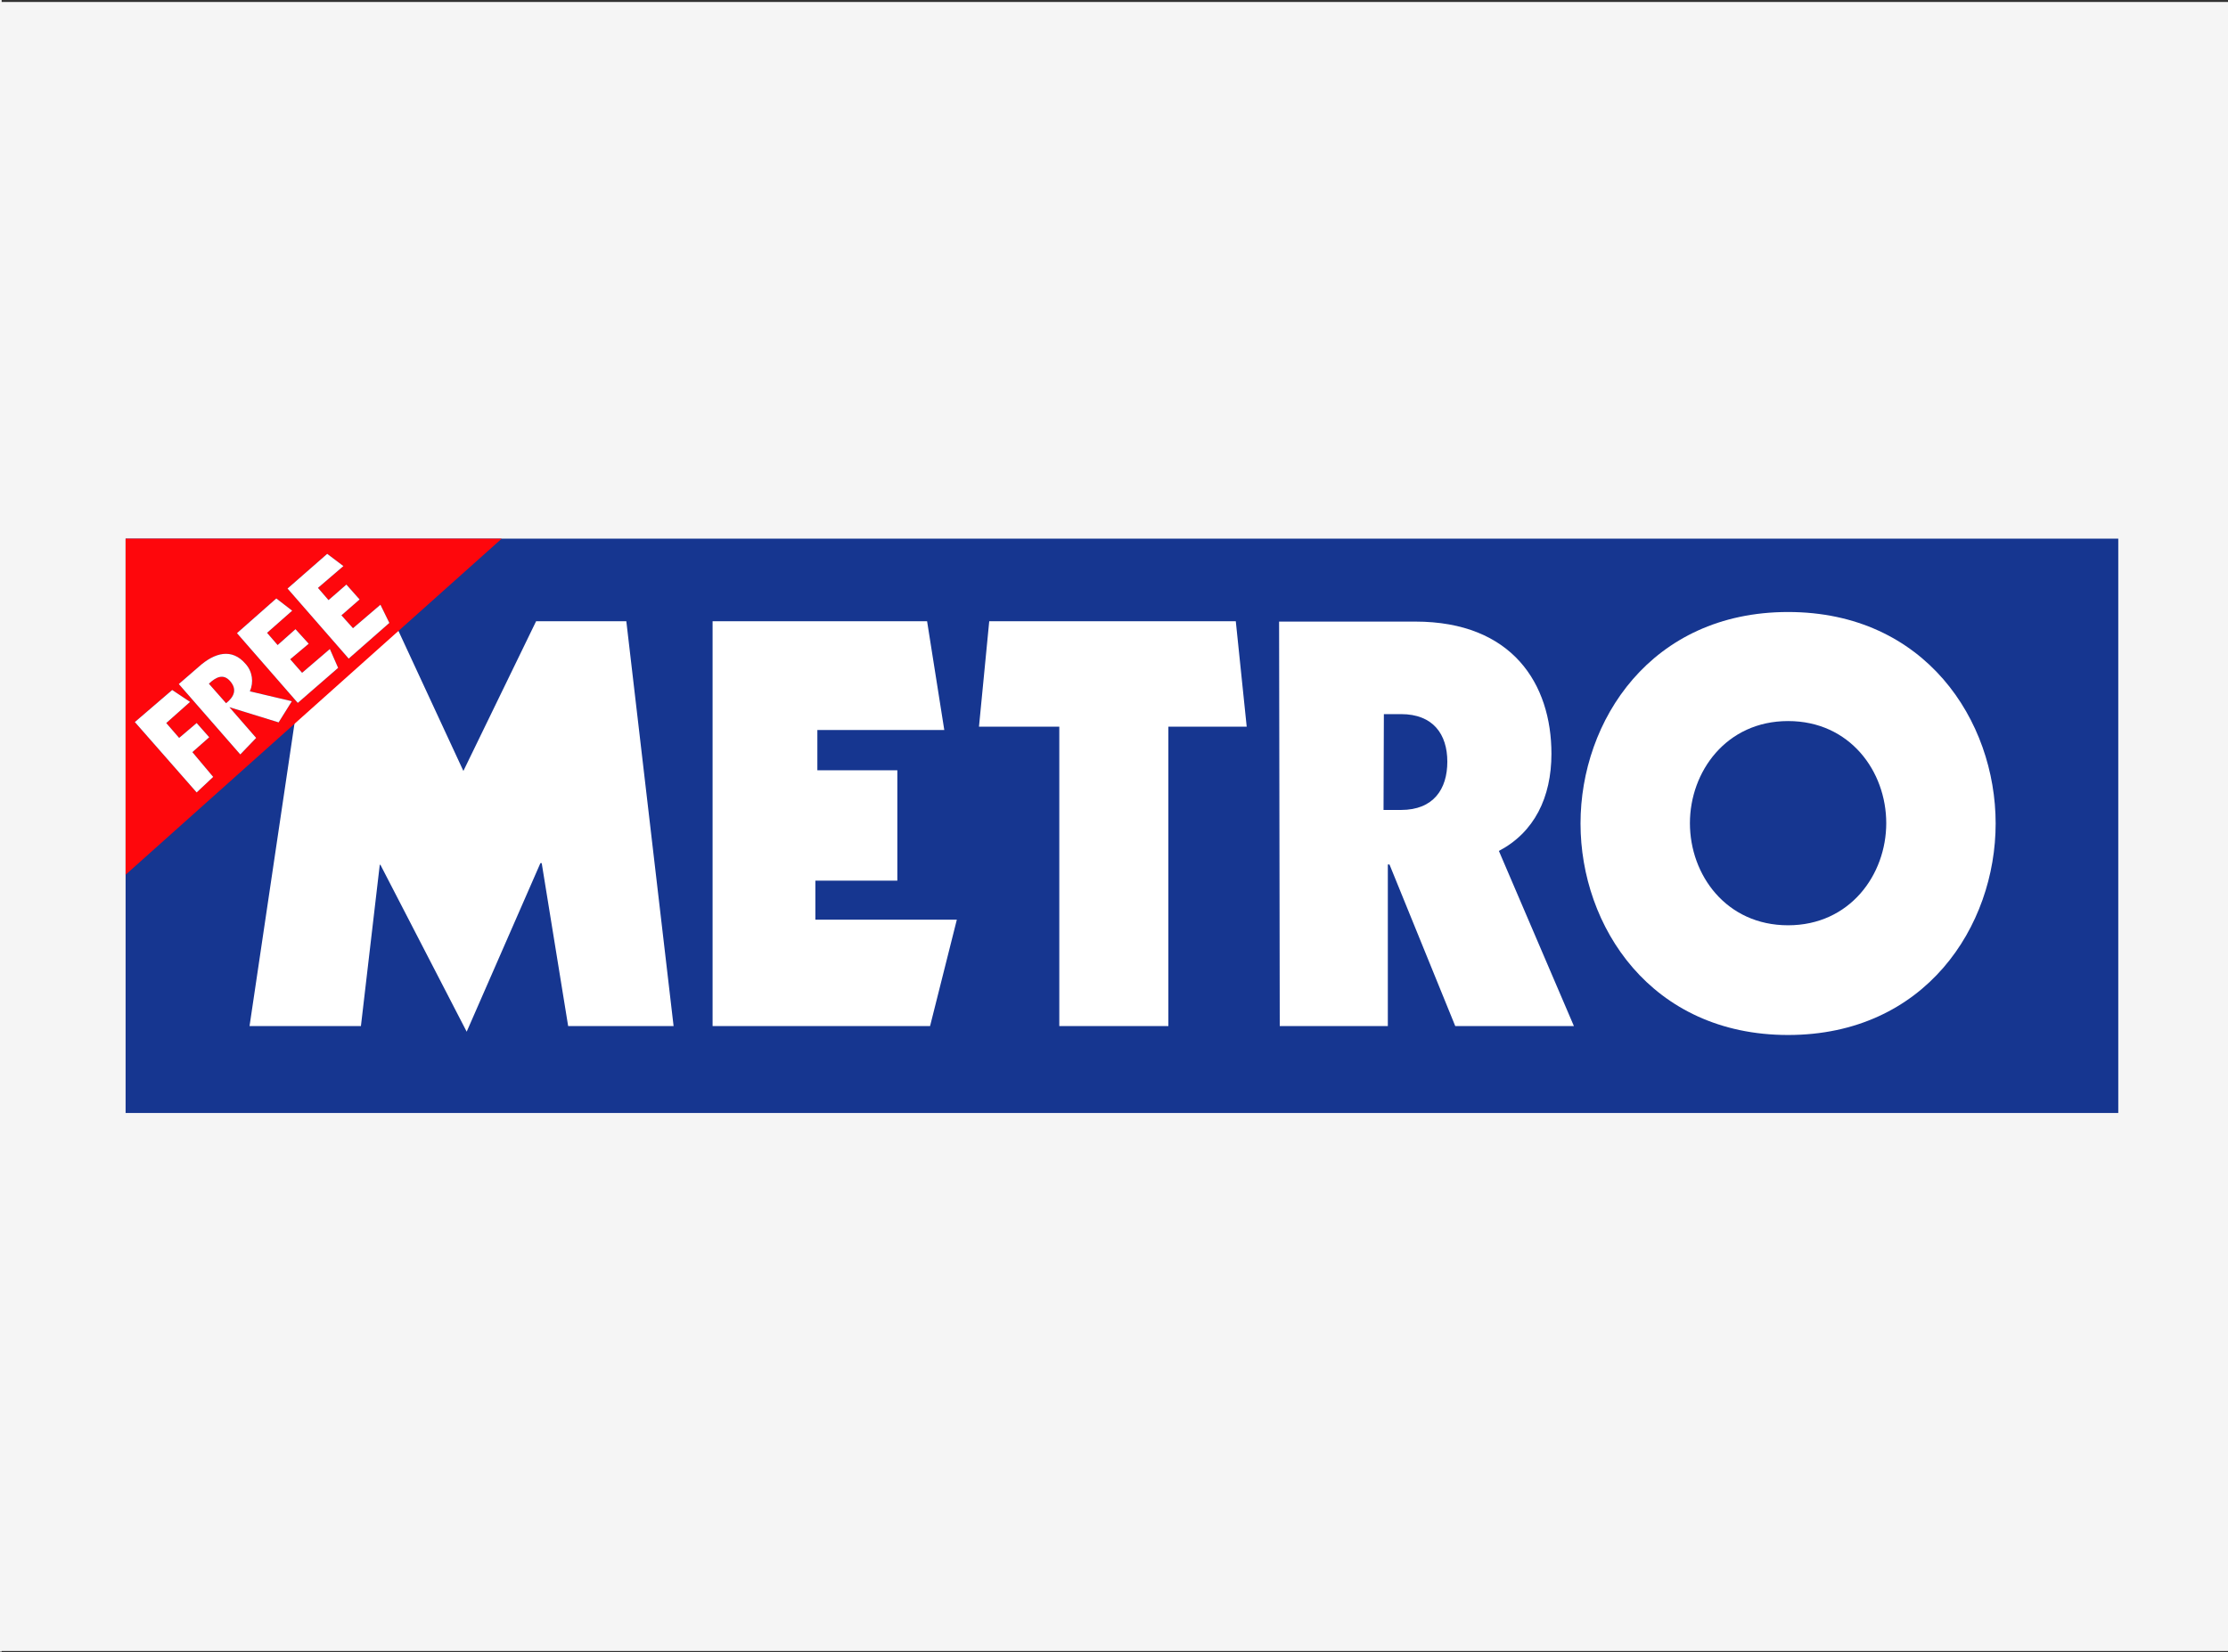 <?xml version="1.0" encoding="utf-8"?>
<!-- Generator: Adobe Illustrator 21.1.0, SVG Export Plug-In . SVG Version: 6.00 Build 0)  -->
<svg version="1.1" xmlns="http://www.w3.org/2000/svg" xmlns:xlink="http://www.w3.org/1999/xlink" x="0px" y="0px"
	 viewBox="0 0 674.1 500" style="enable-background:new 0 0 674.1 500;" xml:space="preserve">
<rect x="0" y="0" width="674.1" height="500" fill="#333333" stroke="none"/>
<style type="text/css">
	.st0{fill:#F5F5F5;}
	.st1{fill:#EC1B2E;}
	.st2{fill:#231F20;}
	.st3{fill:#D8140C;}
	.st4{fill:none;stroke:#FFFFFF;stroke-width:2.741;stroke-miterlimit:10;}
	.st5{fill:#FFFFFF;}
	.st6{fill:#163690;}
	.st7{fill:#FE070C;}
	.st8{fill:#FD1813;}
	.st9{fill:#ED1639;}
	.st10{fill:#3988A5;}
	.st11{fill:#7F7F7F;}
	.st12{fill:#4D6066;}
</style>
<g id="guides">
</g>
<g id="theindependent">
</g>
<g id="ok">
	<rect x="-499.5" y="-0.1" class="st0" width="500" height="499.9"/>
</g>
<g id="metro">
	<polygon class="st0" points="0,0.6 674.1,0.6 674.1,499.6 0,499.6 	"/>
	<g id="Layer_4">
		<polygon class="st6" points="38,163 640.9,163 640.9,336.8 38,336.8 		"/>
		<polygon class="st5" points="162.2,188 189.5,188 203.8,310.5 171.9,310.5 163.9,261.2 163.5,261.2 141.2,312.2 115.1,261.7 
			114.9,261.7 109.2,310.5 75.5,310.5 93.7,188 119.2,188 140.2,233.3 		"/>
		<polygon class="st7" points="38,163 151.8,163 38,264.7 		"/>
		<polygon class="st6" points="54.2,223.3 59.5,218.8 63.3,223.1 58.2,227.6 64.5,235.1 59.5,239.8 40.8,218.5 52.1,208.8 
			57.5,212.4 50.3,218.8 		"/>
		<path class="st6" d="M54.1,207l6-5.2c4.9-4.4,10.1-5.7,14.2-0.9c2.1,2.3,2.5,5.6,1.3,8.3l12.7,3l-4,6.4L69.4,214l0,0l8.1,9.3
			l-4.8,5L54.1,207L54.1,207z M68.4,212.8c2.4-1.9,3.4-4.1,1.3-6.6c-2.1-2.5-4.4-1.3-6.5,0.7L68.4,212.8L68.4,212.8z"/>
		<polygon class="st6" points="90.1,212.7 71.7,191.6 83.6,181.1 88.4,184.8 80.8,191.5 84,195.2 89.4,190.4 93.4,194.8 87.8,199.5 
			91.4,203.6 99.8,196.4 102.3,202.1 		"/>
		<polygon class="st6" points="105.5,199.3 87,178.1 99,167.6 103.9,171.3 96.2,177.9 99.4,181.6 104.8,176.9 108.8,181.4 
			103.3,186.2 106.8,190.1 115.1,183 117.8,188.5 		"/>
		<polygon class="st5" points="54.2,223.3 59.5,218.8 63.3,223.1 58.2,227.6 64.5,235.1 59.5,239.8 40.8,218.5 52.1,208.8 
			57.5,212.4 50.3,218.8 		"/>
		<path class="st5" d="M54.1,207l6-5.2c4.9-4.4,10.1-5.7,14.2-0.9c2.1,2.3,2.5,5.6,1.3,8.3l12.7,3l-4,6.4L69.4,214l0,0l8.1,9.3
			l-4.8,5L54.1,207L54.1,207z M68.4,212.8c2.4-1.9,3.4-4.1,1.3-6.6c-2.1-2.5-4.4-1.3-6.5,0.7L68.4,212.8L68.4,212.8z"/>
		<polygon class="st5" points="90.1,212.7 71.7,191.6 83.6,181.1 88.4,184.8 80.8,191.5 84,195.2 89.4,190.4 93.4,194.8 87.8,199.5 
			91.4,203.6 99.8,196.4 102.3,202.1 		"/>
		<polygon class="st5" points="105.5,199.3 87,178.1 99,167.6 103.9,171.3 96.2,177.9 99.4,181.6 104.8,176.9 108.8,181.4 
			103.3,186.2 106.8,190.1 115.1,183 117.8,188.5 		"/>
		<polygon class="st5" points="215.6,310.5 215.6,188 280.5,188 285.7,220.9 247.3,220.9 247.3,233.1 271.5,233.1 271.5,266.5 
			246.7,266.5 246.7,278.3 289.5,278.3 281.4,310.5 		"/>
		<polygon class="st5" points="299.3,188 373.9,188 377.2,219.9 353.5,219.9 353.5,310.5 320.5,310.5 320.5,219.9 296.2,219.9 		"/>
		<path class="st5" d="M418.7,216.1h5.2c9.7,0,14,6.1,14,14.4c0,8.3-4.2,14.6-14,14.6h-5.3L418.7,216.1L418.7,216.1z M387.2,310.5
			h32.7v-48.9h0.5l19.9,48.9h35.9l-22.7-53c10.7-5.6,15.9-16.2,15.9-29.4c0-21.1-11.8-40-41.2-40h-41.2L387.2,310.5L387.2,310.5z"/>
		<path class="st5" d="M541,218.2c18.7,0,29.7,15.2,29.7,30.9c0,15.6-11,30.9-29.7,30.9c-18.7,0-29.7-15.2-29.7-30.9
			C511.3,233.5,522.3,218.2,541,218.2z M541,185.2c-41.5,0-62.8,32.9-62.8,64s21.3,64,62.8,64s62.8-32.9,62.8-64
			S582.5,185.2,541,185.2z"/>
	</g>
</g>
<g id="vogue">
	<rect x="674.1" y="0.1" class="st0" width="500" height="499.9"/>
</g>
<g id="wsj">
</g>
<g id="thesun">
</g>
<g id="dailyexpress">
</g>
<g id="GQ">
</g>
<g id="thetimes">
</g>
<g id="Layer_11">
</g>
</svg>
